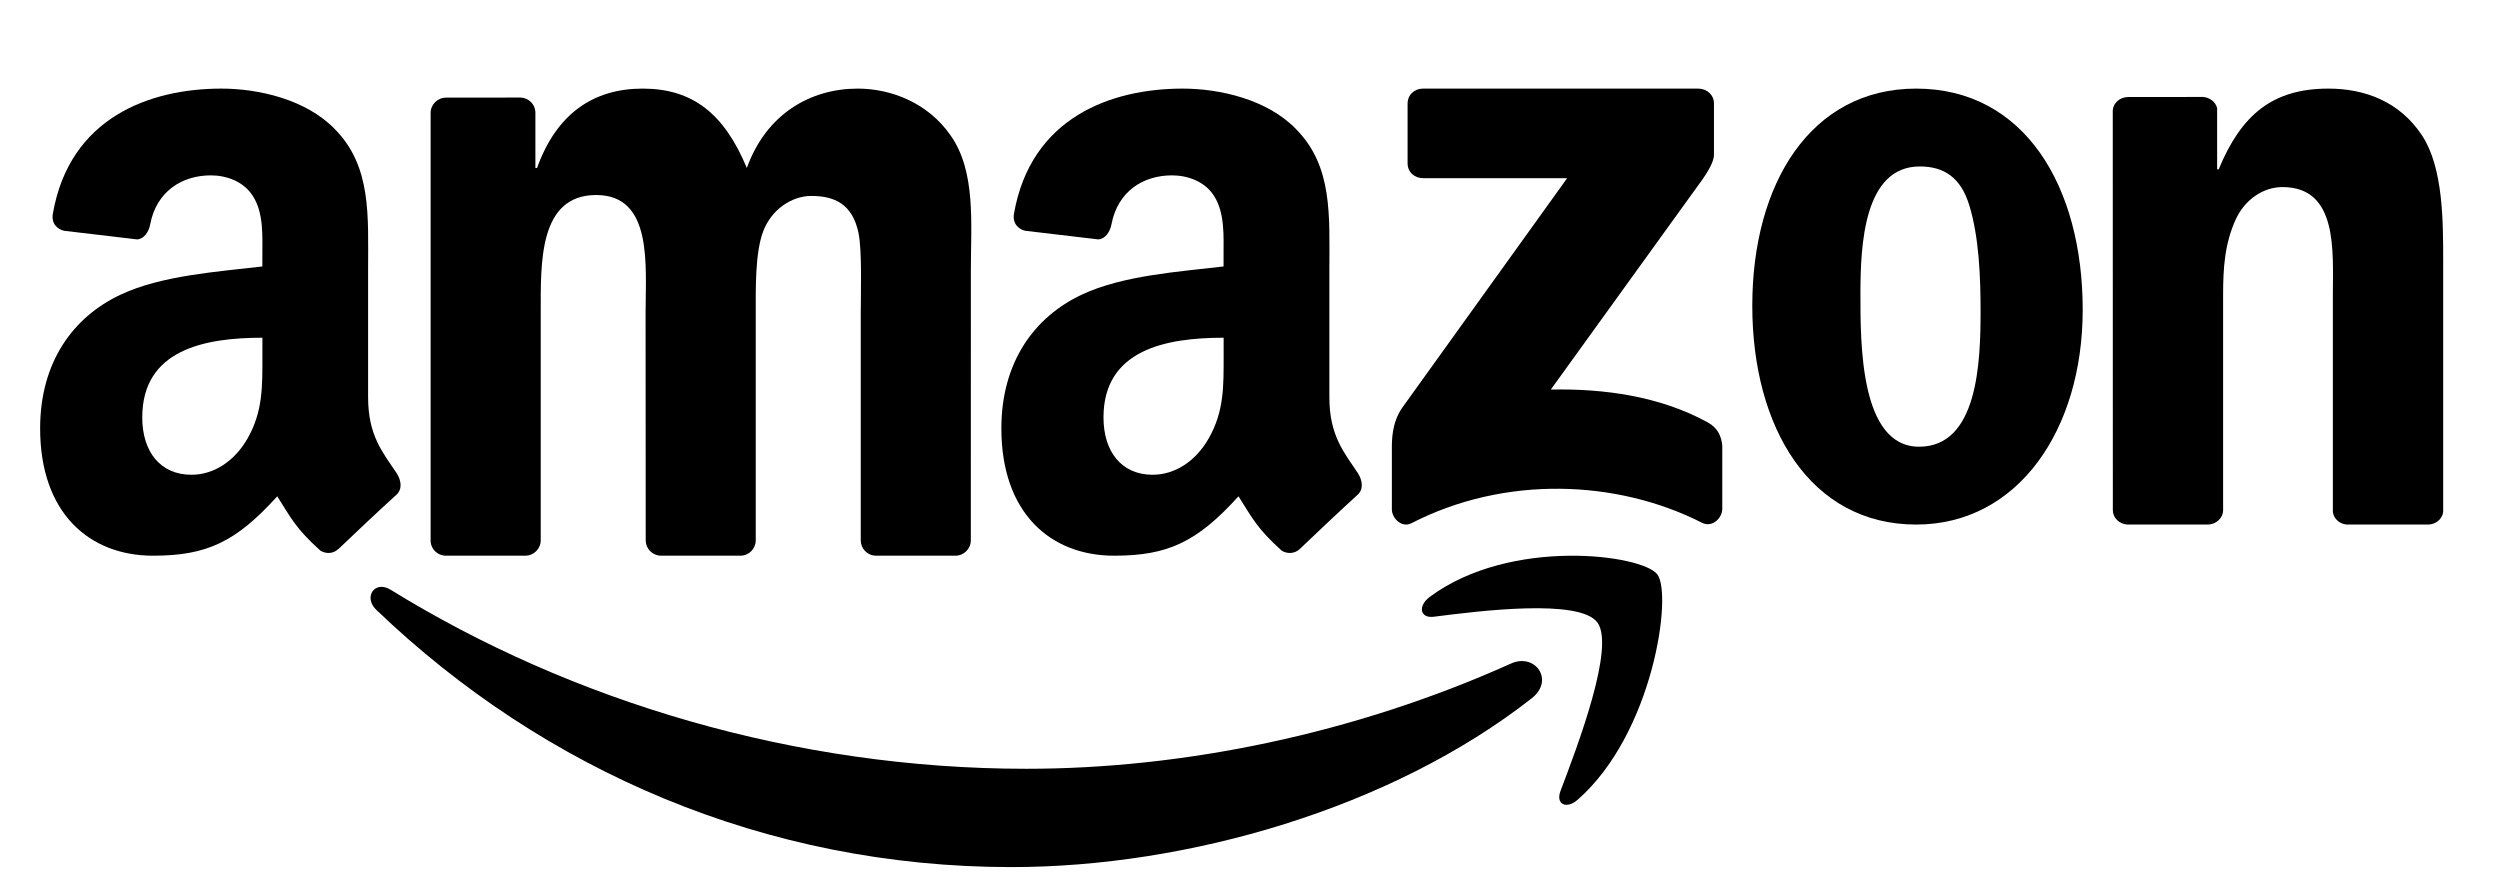 <svg xmlns:xlink="http://www.w3.org/1999/xlink" xmlns="http://www.w3.org/2000/svg" viewBox="0 2.796 62.3 22.086" style="max-height: 500px" width="62.3" height="22.086"><title>Artboard</title><desc>Created with Sketch.</desc><g fill-rule="evenodd" fill="none" stroke-width="1" stroke="none" id="Artboard"><g transform="translate(1, 1)" id="Group-+-associates"><g fill="#000000" transform="translate(0, 3.88)" id="Group"><path id="Fill-1" d="M38.807,13.428 C38.36,12.825 35.85,13.142 34.724,13.286 C34.381,13.325 34.328,13.012 34.637,12.785 C36.638,11.304 39.918,11.732 40.3,12.229 C40.683,12.728 40.199,16.189 38.321,17.84 C38.035,18.095 37.759,17.958 37.889,17.623 C38.31,16.514 39.255,14.031 38.807,13.428"></path><path id="Fill-2" d="M37.169,15.319 C33.667,18.063 28.582,19.524 24.207,19.524 C18.075,19.524 12.556,17.119 8.376,13.112 C8.048,12.797 8.339,12.367 8.735,12.613 C13.243,15.396 18.82,17.074 24.577,17.074 C28.461,17.074 32.731,16.217 36.66,14.449 C37.254,14.184 37.749,14.864 37.169,15.319"></path><path id="Fill-3" d="M34.077,1.982 L34.077,0.501 C34.077,0.275 34.251,0.124 34.462,0.124 L41.317,0.124 C41.536,0.124 41.712,0.279 41.712,0.496 L41.712,1.773 C41.708,1.985 41.525,2.264 41.195,2.706 L37.646,7.624 C38.963,7.597 40.357,7.785 41.556,8.441 C41.823,8.589 41.897,8.804 41.919,9.02 L41.919,10.601 C41.919,10.821 41.671,11.075 41.413,10.943 C39.304,9.87 36.507,9.753 34.17,10.956 C33.931,11.077 33.685,10.83 33.685,10.61 L33.685,9.105 C33.685,8.864 33.688,8.453 33.938,8.084 L38.053,2.357 L34.471,2.357 C34.251,2.357 34.077,2.209 34.077,1.982"></path><path id="Fill-4" d="M12.086,11.764 L10.087,11.764 C9.898,11.75 9.744,11.602 9.731,11.412 L9.731,0.732 C9.731,0.52 9.904,0.349 10.117,0.349 L11.981,0.347 C12.175,0.358 12.332,0.511 12.342,0.707 L12.342,2.102 L12.383,2.102 C12.868,0.753 13.782,0.124 15.014,0.124 C16.266,0.124 17.05,0.753 17.611,2.102 C18.096,0.753 19.199,0.124 20.374,0.124 C21.215,0.124 22.13,0.484 22.689,1.291 C23.324,2.19 23.194,3.491 23.194,4.641 L23.193,11.38 C23.193,11.594 23.019,11.764 22.806,11.764 L20.807,11.764 C20.607,11.75 20.45,11.585 20.45,11.38 L20.45,5.719 C20.45,5.267 20.486,4.146 20.393,3.718 C20.242,2.998 19.794,2.799 19.217,2.799 C18.73,2.799 18.228,3.135 18.021,3.675 C17.815,4.213 17.833,5.113 17.833,5.719 L17.833,11.38 C17.833,11.594 17.661,11.764 17.447,11.764 L15.451,11.764 C15.25,11.75 15.091,11.585 15.091,11.38 L15.088,5.719 C15.088,4.528 15.275,2.776 13.857,2.776 C12.419,2.776 12.475,4.484 12.475,5.719 L12.475,11.38 C12.475,11.594 12.301,11.764 12.086,11.764"></path><path id="Fill-5" d="M46.75,0.124 C49.445,0.124 50.901,2.552 50.901,5.637 C50.901,8.623 49.291,10.988 46.75,10.988 C44.107,10.988 42.667,8.562 42.667,5.535 C42.667,2.488 44.124,0.124 46.75,0.124 L46.75,0.124 Z M46.841,2.064 C45.451,2.064 45.362,4.015 45.362,5.231 C45.362,6.445 45.344,9.048 46.824,9.048 C48.286,9.048 48.356,6.951 48.356,5.672 C48.356,4.83 48.319,3.825 48.074,3.03 C47.863,2.336 47.44,2.064 46.841,2.064 L46.841,2.064 Z"></path><path id="Fill-6" d="M54.011,10.988 L52.013,10.988 C51.811,10.975 51.652,10.821 51.652,10.63 L51.65,0.659 C51.666,0.477 51.833,0.334 52.035,0.334 L53.894,0.332 C54.068,0.342 54.214,0.457 54.251,0.612 L54.251,2.135 L54.29,2.135 C54.851,0.775 55.635,0.124 57.024,0.124 C57.92,0.124 58.8,0.439 59.362,1.299 C59.884,2.096 59.884,3.438 59.884,4.401 L59.884,10.673 C59.862,10.849 59.702,10.988 59.502,10.988 L57.49,10.988 C57.306,10.978 57.156,10.846 57.135,10.673 L57.135,5.262 C57.135,4.172 57.265,2.578 55.881,2.578 C55.394,2.578 54.945,2.892 54.719,3.374 C54.439,3.983 54.4,4.592 54.4,5.262 L54.4,10.63 C54.398,10.829 54.224,10.988 54.011,10.988"></path><path id="Fill-7" d="M5.539,6.76 C5.539,7.529 5.558,8.168 5.163,8.853 C4.843,9.406 4.334,9.747 3.769,9.747 C2.996,9.747 2.545,9.172 2.545,8.319 C2.545,6.638 4.08,6.332 5.539,6.332 L5.539,6.76 L5.539,6.76 Z M7.431,11.596 C7.308,11.718 7.128,11.723 6.987,11.64 C6.363,11.079 6.251,10.821 5.909,10.284 C4.878,11.424 4.15,11.764 2.814,11.764 C1.23,11.764 0,10.707 0,8.591 C0,6.935 0.827,5.811 2.004,5.26 C3.023,4.777 4.448,4.686 5.538,4.556 L5.538,4.29 C5.538,3.806 5.573,3.231 5.309,2.814 C5.081,2.436 4.64,2.286 4.254,2.286 C3.539,2.286 2.899,2.683 2.743,3.506 C2.711,3.691 2.588,3.873 2.418,3.882 L0.596,3.667 C0.441,3.631 0.273,3.498 0.317,3.242 C0.733,0.847 2.729,0.124 4.518,0.124 C5.431,0.124 6.628,0.388 7.348,1.138 C8.262,2.065 8.173,3.297 8.173,4.643 L8.173,7.815 C8.173,8.771 8.538,9.19 8.883,9.705 C9.003,9.89 9.03,10.11 8.878,10.246 C8.493,10.593 7.811,11.236 7.434,11.598 L7.431,11.596 L7.431,11.596 Z"></path><path id="Fill-8" d="M29.493,6.76 C29.493,7.529 29.51,8.168 29.114,8.853 C28.795,9.406 28.287,9.747 27.722,9.747 C26.95,9.747 26.499,9.172 26.499,8.319 C26.499,6.638 28.037,6.332 29.493,6.332 L29.493,6.76 L29.493,6.76 Z M30.942,11.64 C30.318,11.079 30.206,10.821 29.863,10.284 C28.831,11.424 28.102,11.764 26.765,11.764 C25.184,11.764 23.954,10.707 23.954,8.591 C23.954,6.935 24.781,5.811 25.956,5.26 C26.976,4.777 28.399,4.686 29.491,4.556 L29.491,4.29 C29.491,3.806 29.525,3.231 29.263,2.814 C29.036,2.436 28.594,2.286 28.206,2.286 C27.489,2.286 26.854,2.683 26.698,3.506 C26.664,3.691 26.542,3.873 26.371,3.882 L24.548,3.667 C24.395,3.631 24.225,3.498 24.268,3.242 C24.687,0.847 26.683,0.124 28.472,0.124 C29.387,0.124 30.581,0.388 31.302,1.138 C32.216,2.065 32.128,3.297 32.128,4.643 L32.128,7.815 C32.128,8.771 32.494,9.19 32.837,9.705 C32.956,9.89 32.984,10.11 32.831,10.246 C32.449,10.593 31.765,11.236 31.39,11.598 C31.261,11.718 31.081,11.723 30.942,11.64 Z"></path></g><path fill="#FFA724" id="associates" d="M67.856,14.868 L67.562,13.715 C66.624,14.629 65.63,15.086 64.58,15.086 C63.656,15.086 62.9,14.799 62.312,14.226 C61.724,13.653 61.43,12.88 61.43,11.908 C61.43,10.587 61.99,9.659 63.11,9.122 C63.656,8.832 64.482,8.665 65.588,8.621 L67.478,8.556 L67.478,7.903 C67.478,7.148 67.282,6.582 66.89,6.205 C66.498,5.828 65.98,5.639 65.336,5.639 C64.412,5.639 63.502,5.922 62.606,6.488 L62.018,5.356 C63.068,4.66 64.23,4.311 65.504,4.311 C66.582,4.311 67.439,4.602 68.076,5.182 C68.713,5.763 69.031,6.64 69.031,7.816 L69.031,11.364 C69.031,13.178 69.094,14.346 69.22,14.868 L67.856,14.868 Z M67.478,9.775 L65.735,9.84 C64.937,9.855 64.314,9.985 63.866,10.232 C63.292,10.566 63.005,11.095 63.005,11.821 C63.005,12.387 63.173,12.848 63.509,13.203 C63.845,13.559 64.293,13.736 64.853,13.736 C65.777,13.736 66.652,13.287 67.478,12.387 L67.478,9.775 Z M70.115,14.215 L70.619,12.975 C71.403,13.482 72.228,13.736 73.096,13.736 C73.712,13.736 74.22,13.598 74.619,13.323 C75.017,13.047 75.217,12.634 75.217,12.082 C75.217,11.676 75.056,11.331 74.734,11.048 C74.412,10.765 74.024,10.529 73.569,10.341 C73.114,10.152 72.662,9.945 72.214,9.72 C71.766,9.495 71.382,9.165 71.06,8.73 C70.738,8.295 70.577,7.765 70.577,7.141 C70.577,6.328 70.871,5.654 71.458,5.117 C72.046,4.58 72.872,4.311 73.936,4.311 C74.776,4.311 75.595,4.471 76.393,4.79 L76.393,6.205 C75.567,5.828 74.769,5.639 73.999,5.639 C72.725,5.639 72.088,6.118 72.088,7.076 C72.088,7.497 72.249,7.849 72.571,8.131 C72.893,8.414 73.282,8.647 73.737,8.828 C74.192,9.009 74.65,9.213 75.112,9.437 C75.574,9.662 75.966,9.996 76.288,10.439 C76.61,10.881 76.771,11.422 76.771,12.06 C76.771,13.047 76.428,13.798 75.742,14.313 C75.056,14.828 74.174,15.086 73.096,15.086 C71.99,15.086 70.997,14.796 70.115,14.215 L70.115,14.215 Z M77.329,14.215 L77.833,12.975 C78.617,13.482 79.443,13.736 80.311,13.736 C80.927,13.736 81.434,13.598 81.833,13.323 C82.232,13.047 82.431,12.634 82.431,12.082 C82.431,11.676 82.27,11.331 81.948,11.048 C81.626,10.765 81.238,10.529 80.783,10.341 C80.328,10.152 79.877,9.945 79.429,9.72 C78.981,9.495 78.596,9.165 78.274,8.73 C77.952,8.295 77.791,7.765 77.791,7.141 C77.791,6.328 78.085,5.654 78.673,5.117 C79.261,4.58 80.087,4.311 81.151,4.311 C81.99,4.311 82.809,4.471 83.607,4.79 L83.607,6.205 C82.781,5.828 81.983,5.639 81.214,5.639 C79.94,5.639 79.303,6.118 79.303,7.076 C79.303,7.497 79.464,7.849 79.786,8.131 C80.108,8.414 80.496,8.647 80.951,8.828 C81.406,9.009 81.864,9.213 82.326,9.437 C82.788,9.662 83.18,9.996 83.502,10.439 C83.824,10.881 83.985,11.422 83.985,12.06 C83.985,13.047 83.642,13.798 82.956,14.313 C82.27,14.828 81.389,15.086 80.311,15.086 C79.205,15.086 78.211,14.796 77.329,14.215 L77.329,14.215 Z M89.415,15.086 C88.057,15.086 86.955,14.574 86.108,13.551 C85.261,12.528 84.838,11.248 84.838,9.71 C84.838,8.157 85.257,6.869 86.097,5.846 C86.937,4.823 88.05,4.311 89.436,4.311 C90.794,4.311 91.896,4.827 92.743,5.857 C93.59,6.887 94.013,8.171 94.013,9.71 C94.013,11.248 93.59,12.528 92.743,13.551 C91.896,14.574 90.787,15.086 89.415,15.086 L89.415,15.086 Z M89.415,13.715 C90.325,13.715 91.049,13.345 91.588,12.604 C92.127,11.864 92.396,10.899 92.396,9.71 C92.396,8.52 92.127,7.551 91.588,6.804 C91.049,6.056 90.332,5.683 89.436,5.683 C88.526,5.683 87.798,6.053 87.252,6.793 C86.706,7.533 86.433,8.505 86.433,9.71 C86.433,10.899 86.703,11.864 87.242,12.604 C87.781,13.345 88.505,13.715 89.415,13.715 L89.415,13.715 Z M99.632,15.086 C98.162,15.086 97.011,14.585 96.178,13.584 C95.345,12.583 94.929,11.328 94.929,9.818 C94.929,8.266 95.38,6.96 96.283,5.9 C97.186,4.841 98.379,4.311 99.863,4.311 C100.773,4.311 101.599,4.522 102.34,4.943 L102.34,6.357 C101.613,5.893 100.815,5.661 99.947,5.661 C98.911,5.661 98.082,6.038 97.459,6.793 C96.836,7.547 96.524,8.52 96.524,9.71 C96.524,10.972 96.818,11.955 97.406,12.659 C97.994,13.363 98.799,13.715 99.821,13.715 C100.605,13.715 101.403,13.482 102.214,13.018 L102.697,14.15 C101.802,14.774 100.78,15.086 99.632,15.086 L99.632,15.086 Z M103.865,14.868 L103.865,4.573 L105.397,4.573 L105.397,14.868 L103.865,14.868 Z M104.621,2.244 C104.313,2.244 104.064,2.142 103.875,1.939 C103.686,1.736 103.592,1.482 103.592,1.177 C103.592,0.872 103.69,0.615 103.886,0.404 C104.082,0.194 104.327,0.089 104.621,0.089 C104.929,0.089 105.181,0.19 105.376,0.393 C105.572,0.597 105.67,0.858 105.67,1.177 C105.67,1.482 105.572,1.736 105.376,1.939 C105.181,2.142 104.929,2.244 104.621,2.244 L104.621,2.244 Z M113.473,14.868 L113.179,13.715 C112.241,14.629 111.247,15.086 110.197,15.086 C109.273,15.086 108.518,14.799 107.93,14.226 C107.342,13.653 107.048,12.88 107.048,11.908 C107.048,10.587 107.608,9.659 108.728,9.122 C109.273,8.832 110.099,8.665 111.205,8.621 L113.095,8.556 L113.095,7.903 C113.095,7.148 112.899,6.582 112.507,6.205 C112.115,5.828 111.597,5.639 110.953,5.639 C110.029,5.639 109.119,5.922 108.224,6.488 L107.636,5.356 C108.686,4.66 109.847,4.311 111.121,4.311 C112.199,4.311 113.056,4.602 113.693,5.182 C114.33,5.763 114.649,6.64 114.649,7.816 L114.649,11.364 C114.649,13.178 114.712,14.346 114.838,14.868 L113.473,14.868 Z M113.095,9.775 L111.352,9.84 C110.554,9.855 109.931,9.985 109.483,10.232 C108.909,10.566 108.623,11.095 108.623,11.821 C108.623,12.387 108.791,12.848 109.126,13.203 C109.462,13.559 109.91,13.736 110.47,13.736 C111.394,13.736 112.269,13.287 113.095,12.387 L113.095,9.775 Z M119.553,15.086 C118.84,15.086 118.29,14.879 117.905,14.466 C117.52,14.052 117.328,13.461 117.328,12.692 L117.328,5.879 L115.648,5.879 L115.648,4.573 L117.328,4.573 L117.328,2.244 L118.861,1.721 L118.861,4.573 L121.821,4.573 L121.359,5.879 L118.861,5.879 L118.861,12.43 C118.861,13.287 119.203,13.715 119.889,13.715 C120.435,13.715 120.974,13.526 121.506,13.149 L122.052,14.28 C121.338,14.817 120.505,15.086 119.553,15.086 L119.553,15.086 Z M130.61,9.993 L124.164,9.993 C124.178,11.081 124.476,11.977 125.057,12.681 C125.638,13.384 126.439,13.736 127.461,13.736 C128.273,13.736 129.091,13.504 129.917,13.04 L130.4,14.172 C129.504,14.781 128.455,15.086 127.251,15.086 C125.739,15.086 124.581,14.567 123.776,13.53 C122.971,12.492 122.568,11.182 122.568,9.601 C122.568,8.034 122.946,6.76 123.702,5.781 C124.458,4.801 125.438,4.311 126.642,4.311 C127.888,4.311 128.861,4.783 129.56,5.726 C130.26,6.669 130.61,7.961 130.61,9.601 L130.61,9.993 Z M124.164,8.752 L128.994,8.752 C128.966,7.896 128.752,7.159 128.353,6.543 C127.954,5.926 127.391,5.617 126.663,5.617 C125.921,5.617 125.326,5.919 124.878,6.521 C124.43,7.123 124.192,7.867 124.164,8.752 L124.164,8.752 Z M131.253,14.215 L131.757,12.975 C132.541,13.482 133.366,13.736 134.234,13.736 C134.85,13.736 135.358,13.598 135.757,13.323 C136.155,13.047 136.355,12.634 136.355,12.082 C136.355,11.676 136.194,11.331 135.872,11.048 C135.55,10.765 135.162,10.529 134.707,10.341 C134.252,10.152 133.8,9.945 133.352,9.72 C132.904,9.495 132.52,9.165 132.198,8.73 C131.876,8.295 131.715,7.765 131.715,7.141 C131.715,6.328 132.009,5.654 132.596,5.117 C133.184,4.58 134.01,4.311 135.074,4.311 C135.914,4.311 136.733,4.471 137.531,4.79 L137.531,6.205 C136.705,5.828 135.907,5.639 135.137,5.639 C133.863,5.639 133.226,6.118 133.226,7.076 C133.226,7.497 133.387,7.849 133.709,8.131 C134.031,8.414 134.42,8.647 134.875,8.828 C135.33,9.009 135.788,9.213 136.25,9.437 C136.712,9.662 137.104,9.996 137.426,10.439 C137.748,10.881 137.909,11.422 137.909,12.06 C137.909,13.047 137.566,13.798 136.88,14.313 C136.194,14.828 135.312,15.086 134.234,15.086 C133.128,15.086 132.135,14.796 131.253,14.215 L131.253,14.215 Z"></path></g></g></svg>